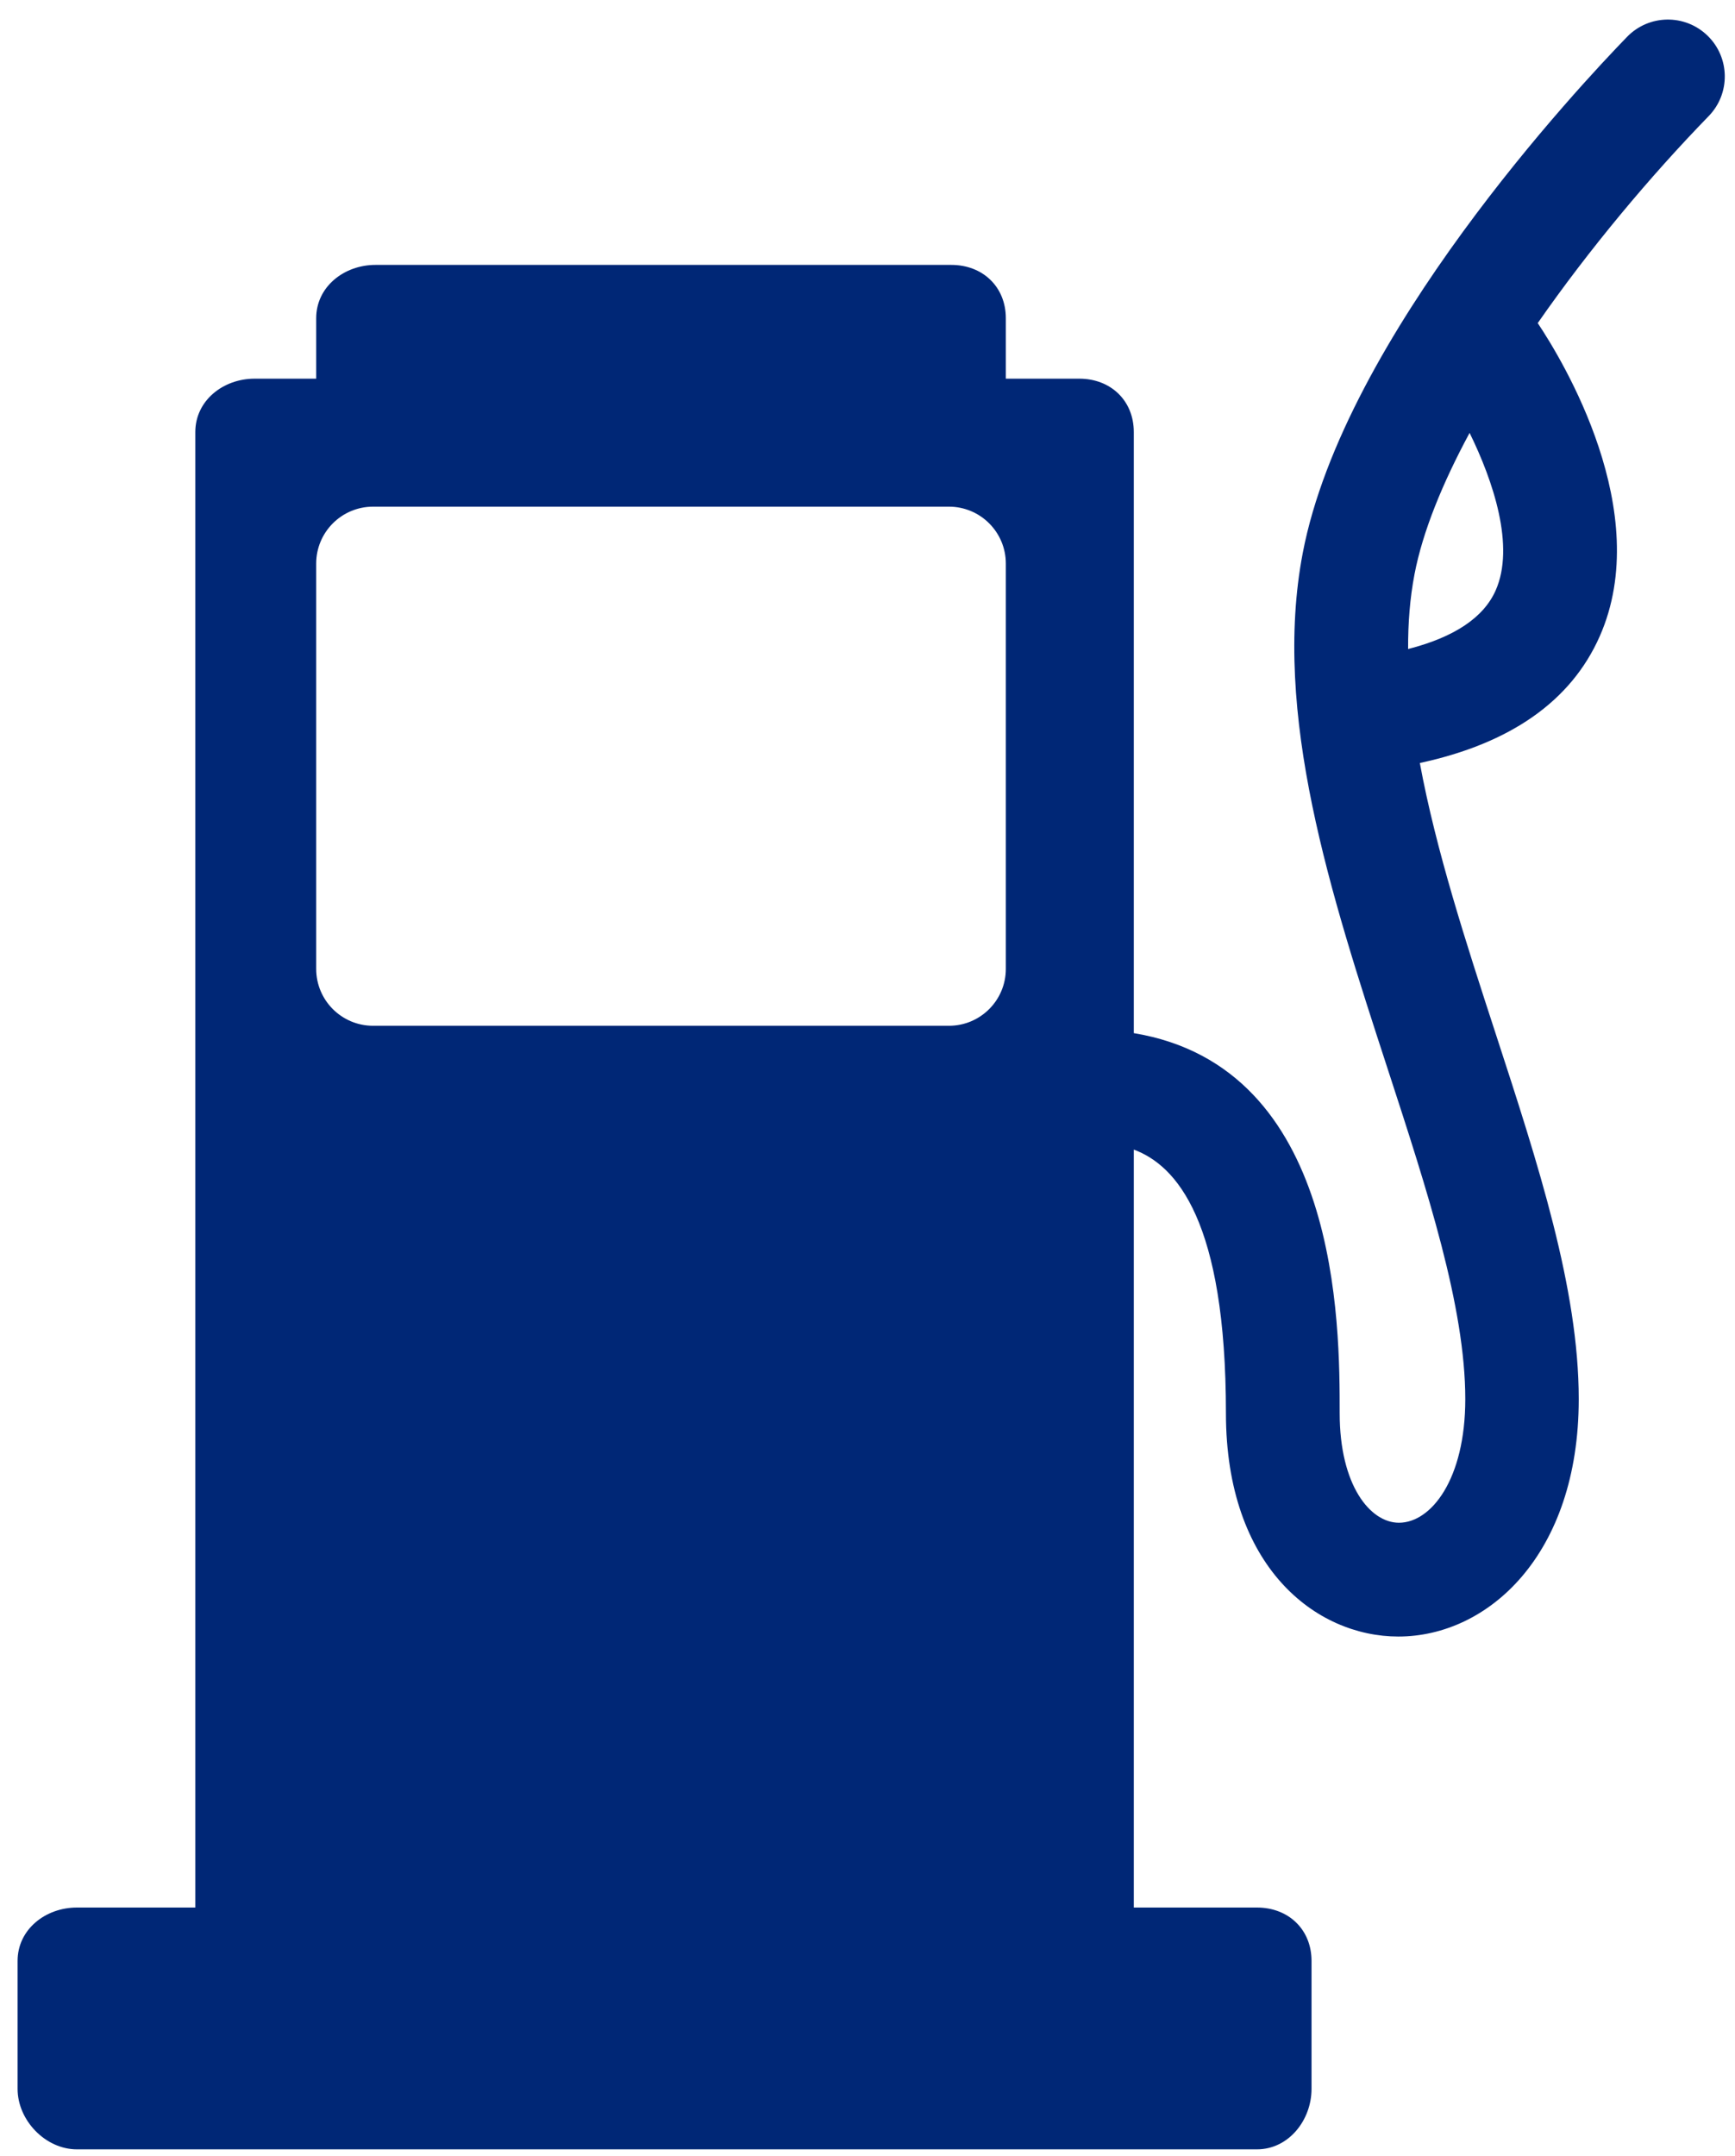 <?xml version="1.0" encoding="UTF-8"?>
<svg width="66px" height="82px" viewBox="0 0 66 82" version="1.1" xmlns="http://www.w3.org/2000/svg" xmlns:xlink="http://www.w3.org/1999/xlink">
    <title>Shape</title>
    <g id="web" stroke="none" stroke-width="1" fill="none" fill-rule="evenodd">
        <g id="spaaractie" transform="translate(-590, -489)" fill="#002776" fill-rule="nonzero">
            <g id="99729" transform="translate(590, 488.875)">
                <path d="M64.956,1.482 C64.099,0.649 62.729,0.668 61.896,1.525 C60.112,3.36 51.132,12.931 49.558,21.152 C48.386,27.276 50.62,34.13 52.781,40.758 C54.302,45.425 55.74,49.834 55.74,53.337 C55.74,56.391 54.44,58.039 53.216,58.039 C52.118,58.039 50.962,56.61 50.962,53.878 C50.962,50.508 50.973,40.717 43.13,39.418 L43.13,16.556 C43.13,15.361 42.251,14.527 41.057,14.527 L38.262,14.527 L38.262,12.228 C38.262,11.034 37.383,10.2 36.188,10.2 L14.282,10.2 C13.087,10.2 12.028,11.034 12.028,12.228 L12.028,14.527 L9.684,14.527 C8.489,14.527 7.43,15.361 7.43,16.556 L7.43,72.674 L2.923,72.674 C1.728,72.674 0.669,73.508 0.669,74.703 L0.669,79.571 C0.669,80.766 1.728,81.87 2.923,81.87 L47.818,81.87 C49.013,81.87 49.891,80.766 49.891,79.571 L49.891,74.703 C49.891,73.508 49.013,72.674 47.818,72.674 L43.13,72.674 L43.13,43.847 C44.753,44.451 46.635,46.556 46.635,53.878 C46.635,59.71 50.046,62.367 53.194,62.367 C56.598,62.367 60.056,59.266 60.056,53.337 C60.056,49.147 58.521,44.421 56.889,39.417 C55.765,35.969 54.623,32.456 54.011,29.144 C57.465,28.4 59.765,26.786 60.852,24.33 C62.95,19.592 59.437,13.822 58.496,12.413 C60.457,9.595 62.777,6.826 64.999,4.541 C65.832,3.685 65.813,2.315 64.956,1.482 Z M38.262,36.975 C38.262,38.17 37.293,39.138 36.098,39.138 L14.192,39.138 C12.997,39.138 12.028,38.17 12.028,36.975 L12.028,21.559 C12.028,20.364 12.997,19.395 14.192,19.395 L36.098,19.395 C37.293,19.395 38.262,20.364 38.262,21.559 L38.262,36.975 Z M56.894,22.583 C56.435,23.616 55.316,24.361 53.565,24.809 C53.56,23.825 53.634,22.875 53.808,21.966 C54.117,20.351 54.868,18.51 55.904,16.589 C56.798,18.409 57.641,20.904 56.894,22.583 Z" id="Shape"></path>
            </g>
        </g>
    </g>
</svg>